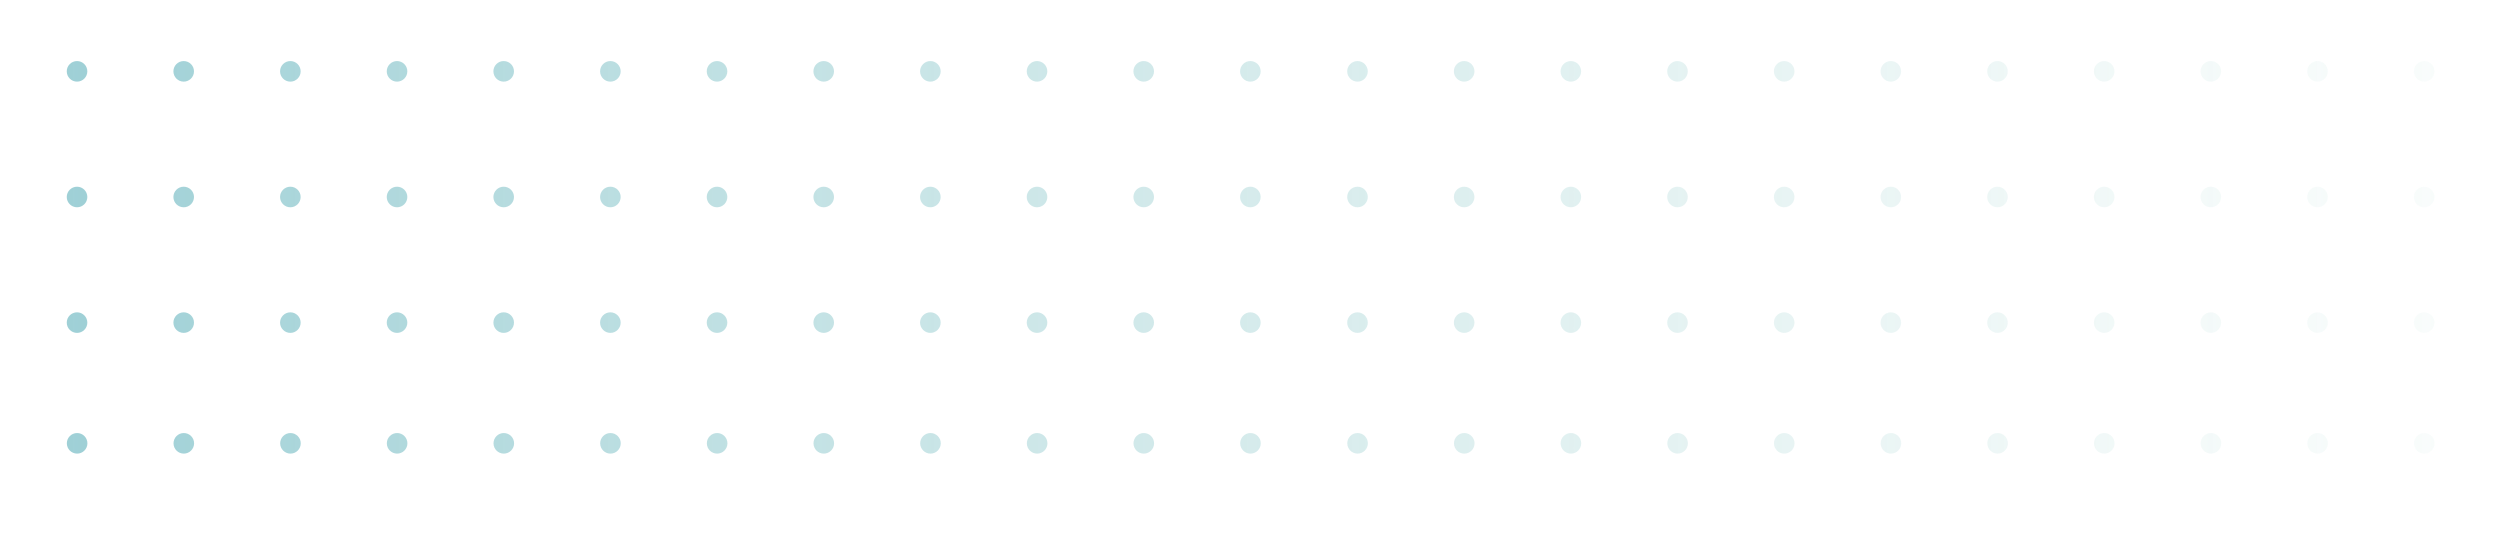 <svg width="894" height="198" viewBox="0 0 894 198" fill="none" xmlns="http://www.w3.org/2000/svg">
<g style="mix-blend-mode:plus-lighter" clip-path="url(#clip0_194_2625)">
<path d="M-197.6 248.385C-197.6 250.415 -199.25 252.065 -201.28 252.065C-203.31 252.065 -204.96 250.415 -204.96 248.385C-204.96 246.355 -203.31 244.705 -201.28 244.705C-199.25 244.705 -197.6 246.355 -197.6 248.385ZM-163.14 244.705C-165.17 244.705 -166.82 246.355 -166.82 248.385C-166.82 250.415 -165.17 252.065 -163.14 252.065C-161.11 252.065 -159.46 250.415 -159.46 248.385C-159.46 246.355 -161.11 244.705 -163.14 244.705ZM-125 244.705C-127.03 244.705 -128.68 246.355 -128.68 248.385C-128.68 250.415 -127.03 252.065 -125 252.065C-122.97 252.065 -121.32 250.415 -121.32 248.385C-121.32 246.355 -122.97 244.705 -125 244.705ZM-86.85 244.705C-88.88 244.705 -90.53 246.355 -90.53 248.385C-90.53 250.415 -88.88 252.065 -86.85 252.065C-84.82 252.065 -83.17 250.415 -83.17 248.385C-83.17 246.355 -84.82 244.705 -86.85 244.705ZM-48.71 244.705C-50.74 244.705 -52.39 246.355 -52.39 248.385C-52.39 250.415 -50.74 252.065 -48.71 252.065C-46.68 252.065 -45.03 250.415 -45.03 248.385C-45.03 246.355 -46.68 244.705 -48.71 244.705ZM-10.56 244.705C-12.59 244.705 -14.24 246.355 -14.24 248.385C-14.24 250.415 -12.59 252.065 -10.56 252.065C-8.53 252.065 -6.88 250.415 -6.88 248.385C-6.88 246.355 -8.53 244.705 -10.56 244.705ZM27.58 244.705C25.55 244.705 23.9 246.355 23.9 248.385C23.9 250.415 25.55 252.065 27.58 252.065C29.61 252.065 31.26 250.415 31.26 248.385C31.26 246.355 29.61 244.705 27.58 244.705ZM65.73 244.705C63.7 244.705 62.05 246.355 62.05 248.385C62.05 250.415 63.7 252.065 65.73 252.065C67.76 252.065 69.41 250.415 69.41 248.385C69.41 246.355 67.76 244.705 65.73 244.705ZM103.87 244.705C101.84 244.705 100.19 246.355 100.19 248.385C100.19 250.415 101.84 252.065 103.87 252.065C105.9 252.065 107.55 250.415 107.55 248.385C107.55 246.355 105.9 244.705 103.87 244.705ZM142.01 244.705C139.98 244.705 138.33 246.355 138.33 248.385C138.33 250.415 139.98 252.065 142.01 252.065C144.04 252.065 145.69 250.415 145.69 248.385C145.69 246.355 144.04 244.705 142.01 244.705ZM180.16 244.705C178.13 244.705 176.48 246.355 176.48 248.385C176.48 250.415 178.13 252.065 180.16 252.065C182.19 252.065 183.84 250.415 183.84 248.385C183.84 246.355 182.19 244.705 180.16 244.705ZM218.3 244.705C216.27 244.705 214.62 246.355 214.62 248.385C214.62 250.415 216.27 252.065 218.3 252.065C220.33 252.065 221.98 250.415 221.98 248.385C221.98 246.355 220.33 244.705 218.3 244.705ZM256.45 244.705C254.42 244.705 252.77 246.355 252.77 248.385C252.77 250.415 254.42 252.065 256.45 252.065C258.48 252.065 260.13 250.415 260.13 248.385C260.13 246.355 258.48 244.705 256.45 244.705ZM294.59 244.705C292.56 244.705 290.91 246.355 290.91 248.385C290.91 250.415 292.56 252.065 294.59 252.065C296.62 252.065 298.27 250.415 298.27 248.385C298.27 246.355 296.62 244.705 294.59 244.705ZM332.74 244.705C330.71 244.705 329.06 246.355 329.06 248.385C329.06 250.415 330.71 252.065 332.74 252.065C334.77 252.065 336.42 250.415 336.42 248.385C336.42 246.355 334.77 244.705 332.74 244.705ZM370.88 244.705C368.85 244.705 367.2 246.355 367.2 248.385C367.2 250.415 368.85 252.065 370.88 252.065C372.91 252.065 374.56 250.415 374.56 248.385C374.56 246.355 372.91 244.705 370.88 244.705ZM409.02 244.705C406.99 244.705 405.34 246.355 405.34 248.385C405.34 250.415 406.99 252.065 409.02 252.065C411.05 252.065 412.7 250.415 412.7 248.385C412.7 246.355 411.05 244.705 409.02 244.705ZM447.17 244.705C445.14 244.705 443.49 246.355 443.49 248.385C443.49 250.415 445.14 252.065 447.17 252.065C449.2 252.065 450.85 250.415 450.85 248.385C450.85 246.355 449.2 244.705 447.17 244.705ZM-201.28 199.785C-203.31 199.785 -204.96 201.435 -204.96 203.465C-204.96 205.495 -203.31 207.145 -201.28 207.145C-199.25 207.145 -197.6 205.495 -197.6 203.465C-197.6 201.435 -199.25 199.785 -201.28 199.785ZM-163.14 199.785C-165.17 199.785 -166.82 201.435 -166.82 203.465C-166.82 205.495 -165.17 207.145 -163.14 207.145C-161.11 207.145 -159.46 205.495 -159.46 203.465C-159.46 201.435 -161.11 199.785 -163.14 199.785ZM-125 199.785C-127.03 199.785 -128.68 201.435 -128.68 203.465C-128.68 205.495 -127.03 207.145 -125 207.145C-122.97 207.145 -121.32 205.495 -121.32 203.465C-121.32 201.435 -122.97 199.785 -125 199.785ZM-86.85 199.785C-88.88 199.785 -90.53 201.435 -90.53 203.465C-90.53 205.495 -88.88 207.145 -86.85 207.145C-84.82 207.145 -83.17 205.495 -83.17 203.465C-83.17 201.435 -84.82 199.785 -86.85 199.785ZM-48.71 199.785C-50.74 199.785 -52.39 201.435 -52.39 203.465C-52.39 205.495 -50.74 207.145 -48.71 207.145C-46.68 207.145 -45.03 205.495 -45.03 203.465C-45.03 201.435 -46.68 199.785 -48.71 199.785ZM-10.56 199.785C-12.59 199.785 -14.24 201.435 -14.24 203.465C-14.24 205.495 -12.59 207.145 -10.56 207.145C-8.53 207.145 -6.88 205.495 -6.88 203.465C-6.88 201.435 -8.53 199.785 -10.56 199.785ZM27.58 199.785C25.55 199.785 23.9 201.435 23.9 203.465C23.9 205.495 25.55 207.145 27.58 207.145C29.61 207.145 31.26 205.495 31.26 203.465C31.26 201.435 29.61 199.785 27.58 199.785ZM65.73 199.785C63.7 199.785 62.05 201.435 62.05 203.465C62.05 205.495 63.7 207.145 65.73 207.145C67.76 207.145 69.41 205.495 69.41 203.465C69.41 201.435 67.76 199.785 65.73 199.785ZM103.87 199.785C101.84 199.785 100.19 201.435 100.19 203.465C100.19 205.495 101.84 207.145 103.87 207.145C105.9 207.145 107.55 205.495 107.55 203.465C107.55 201.435 105.9 199.785 103.87 199.785ZM142.01 199.785C139.98 199.785 138.33 201.435 138.33 203.465C138.33 205.495 139.98 207.145 142.01 207.145C144.04 207.145 145.69 205.495 145.69 203.465C145.69 201.435 144.04 199.785 142.01 199.785ZM180.16 199.785C178.13 199.785 176.48 201.435 176.48 203.465C176.48 205.495 178.13 207.145 180.16 207.145C182.19 207.145 183.84 205.495 183.84 203.465C183.84 201.435 182.19 199.785 180.16 199.785ZM218.3 199.785C216.27 199.785 214.62 201.435 214.62 203.465C214.62 205.495 216.27 207.145 218.3 207.145C220.33 207.145 221.98 205.495 221.98 203.465C221.98 201.435 220.33 199.785 218.3 199.785ZM256.45 199.785C254.42 199.785 252.77 201.435 252.77 203.465C252.77 205.495 254.42 207.145 256.45 207.145C258.48 207.145 260.13 205.495 260.13 203.465C260.13 201.435 258.48 199.785 256.45 199.785ZM294.59 199.785C292.56 199.785 290.91 201.435 290.91 203.465C290.91 205.495 292.56 207.145 294.59 207.145C296.62 207.145 298.27 205.495 298.27 203.465C298.27 201.435 296.62 199.785 294.59 199.785ZM332.74 199.785C330.71 199.785 329.06 201.435 329.06 203.465C329.06 205.495 330.71 207.145 332.74 207.145C334.77 207.145 336.42 205.495 336.42 203.465C336.42 201.435 334.77 199.785 332.74 199.785ZM370.88 199.785C368.85 199.785 367.2 201.435 367.2 203.465C367.2 205.495 368.85 207.145 370.88 207.145C372.91 207.145 374.56 205.495 374.56 203.465C374.56 201.435 372.91 199.785 370.88 199.785ZM409.02 199.785C406.99 199.785 405.34 201.435 405.34 203.465C405.34 205.495 406.99 207.145 409.02 207.145C411.05 207.145 412.7 205.495 412.7 203.465C412.7 201.435 411.05 199.785 409.02 199.785ZM447.17 199.785C445.14 199.785 443.49 201.435 443.49 203.465C443.49 205.495 445.14 207.145 447.17 207.145C449.2 207.145 450.85 205.495 450.85 203.465C450.85 201.435 449.2 199.785 447.17 199.785ZM-201.28 154.855C-203.31 154.855 -204.96 156.505 -204.96 158.535C-204.96 160.565 -203.31 162.215 -201.28 162.215C-199.25 162.215 -197.6 160.565 -197.6 158.535C-197.6 156.505 -199.25 154.855 -201.28 154.855ZM-163.14 154.855C-165.17 154.855 -166.82 156.505 -166.82 158.535C-166.82 160.565 -165.17 162.215 -163.14 162.215C-161.11 162.215 -159.46 160.565 -159.46 158.535C-159.46 156.505 -161.11 154.855 -163.14 154.855ZM-125 154.855C-127.03 154.855 -128.68 156.505 -128.68 158.535C-128.68 160.565 -127.03 162.215 -125 162.215C-122.97 162.215 -121.32 160.565 -121.32 158.535C-121.32 156.505 -122.97 154.855 -125 154.855ZM-86.85 154.855C-88.88 154.855 -90.53 156.505 -90.53 158.535C-90.53 160.565 -88.88 162.215 -86.85 162.215C-84.82 162.215 -83.17 160.565 -83.17 158.535C-83.17 156.505 -84.82 154.855 -86.85 154.855ZM-48.71 154.855C-50.74 154.855 -52.39 156.505 -52.39 158.535C-52.39 160.565 -50.74 162.215 -48.71 162.215C-46.68 162.215 -45.03 160.565 -45.03 158.535C-45.03 156.505 -46.68 154.855 -48.71 154.855ZM-10.56 154.855C-12.59 154.855 -14.24 156.505 -14.24 158.535C-14.24 160.565 -12.59 162.215 -10.56 162.215C-8.53 162.215 -6.88 160.565 -6.88 158.535C-6.88 156.505 -8.53 154.855 -10.56 154.855ZM27.58 154.855C25.55 154.855 23.9 156.505 23.9 158.535C23.9 160.565 25.55 162.215 27.58 162.215C29.61 162.215 31.26 160.565 31.26 158.535C31.26 156.505 29.61 154.855 27.58 154.855ZM65.73 154.855C63.7 154.855 62.05 156.505 62.05 158.535C62.05 160.565 63.7 162.215 65.73 162.215C67.76 162.215 69.41 160.565 69.41 158.535C69.41 156.505 67.76 154.855 65.73 154.855ZM103.87 154.855C101.84 154.855 100.19 156.505 100.19 158.535C100.19 160.565 101.84 162.215 103.87 162.215C105.9 162.215 107.55 160.565 107.55 158.535C107.55 156.505 105.9 154.855 103.87 154.855ZM142.01 154.855C139.98 154.855 138.33 156.505 138.33 158.535C138.33 160.565 139.98 162.215 142.01 162.215C144.04 162.215 145.69 160.565 145.69 158.535C145.69 156.505 144.04 154.855 142.01 154.855ZM180.16 154.855C178.13 154.855 176.48 156.505 176.48 158.535C176.48 160.565 178.13 162.215 180.16 162.215C182.19 162.215 183.84 160.565 183.84 158.535C183.84 156.505 182.19 154.855 180.16 154.855ZM218.3 154.855C216.27 154.855 214.62 156.505 214.62 158.535C214.62 160.565 216.27 162.215 218.3 162.215C220.33 162.215 221.98 160.565 221.98 158.535C221.98 156.505 220.33 154.855 218.3 154.855ZM256.45 154.855C254.42 154.855 252.77 156.505 252.77 158.535C252.77 160.565 254.42 162.215 256.45 162.215C258.48 162.215 260.13 160.565 260.13 158.535C260.13 156.505 258.48 154.855 256.45 154.855ZM294.59 154.855C292.56 154.855 290.91 156.505 290.91 158.535C290.91 160.565 292.56 162.215 294.59 162.215C296.62 162.215 298.27 160.565 298.27 158.535C298.27 156.505 296.62 154.855 294.59 154.855ZM332.74 154.855C330.71 154.855 329.06 156.505 329.06 158.535C329.06 160.565 330.71 162.215 332.74 162.215C334.77 162.215 336.42 160.565 336.42 158.535C336.42 156.505 334.77 154.855 332.74 154.855ZM370.88 154.855C368.85 154.855 367.2 156.505 367.2 158.535C367.2 160.565 368.85 162.215 370.88 162.215C372.91 162.215 374.56 160.565 374.56 158.535C374.56 156.505 372.91 154.855 370.88 154.855ZM409.02 154.855C406.99 154.855 405.34 156.505 405.34 158.535C405.34 160.565 406.99 162.215 409.02 162.215C411.05 162.215 412.7 160.565 412.7 158.535C412.7 156.505 411.05 154.855 409.02 154.855ZM447.17 154.855C445.14 154.855 443.49 156.505 443.49 158.535C443.49 160.565 445.14 162.215 447.17 162.215C449.2 162.215 450.85 160.565 450.85 158.535C450.85 156.505 449.2 154.855 447.17 154.855ZM485.47 244.705C483.44 244.705 481.79 246.355 481.79 248.385C481.79 250.415 483.44 252.065 485.47 252.065C487.5 252.065 489.15 250.415 489.15 248.385C489.15 246.355 487.5 244.705 485.47 244.705ZM523.62 244.705C521.59 244.705 519.94 246.355 519.94 248.385C519.94 250.415 521.59 252.065 523.62 252.065C525.65 252.065 527.3 250.415 527.3 248.385C527.3 246.355 525.65 244.705 523.62 244.705ZM561.76 244.705C559.73 244.705 558.08 246.355 558.08 248.385C558.08 250.415 559.73 252.065 561.76 252.065C563.79 252.065 565.44 250.415 565.44 248.385C565.44 246.355 563.79 244.705 561.76 244.705ZM599.91 244.705C597.88 244.705 596.23 246.355 596.23 248.385C596.23 250.415 597.88 252.065 599.91 252.065C601.94 252.065 603.59 250.415 603.59 248.385C603.59 246.355 601.94 244.705 599.91 244.705ZM638.05 244.705C636.02 244.705 634.37 246.355 634.37 248.385C634.37 250.415 636.02 252.065 638.05 252.065C640.08 252.065 641.73 250.415 641.73 248.385C641.73 246.355 640.08 244.705 638.05 244.705ZM676.2 244.705C674.17 244.705 672.52 246.355 672.52 248.385C672.52 250.415 674.17 252.065 676.2 252.065C678.23 252.065 679.88 250.415 679.88 248.385C679.88 246.355 678.23 244.705 676.2 244.705ZM714.34 244.705C712.31 244.705 710.66 246.355 710.66 248.385C710.66 250.415 712.31 252.065 714.34 252.065C716.37 252.065 718.02 250.415 718.02 248.385C718.02 246.355 716.37 244.705 714.34 244.705ZM752.48 244.705C750.45 244.705 748.8 246.355 748.8 248.385C748.8 250.415 750.45 252.065 752.48 252.065C754.51 252.065 756.16 250.415 756.16 248.385C756.16 246.355 754.51 244.705 752.48 244.705ZM790.63 244.705C788.6 244.705 786.95 246.355 786.95 248.385C786.95 250.415 788.6 252.065 790.63 252.065C792.66 252.065 794.31 250.415 794.31 248.385C794.31 246.355 792.66 244.705 790.63 244.705ZM828.77 244.705C826.74 244.705 825.09 246.355 825.09 248.385C825.09 250.415 826.74 252.065 828.77 252.065C830.8 252.065 832.45 250.415 832.45 248.385C832.45 246.355 830.8 244.705 828.77 244.705ZM866.92 244.705C864.89 244.705 863.24 246.355 863.24 248.385C863.24 250.415 864.89 252.065 866.92 252.065C868.95 252.065 870.6 250.415 870.6 248.385C870.6 246.355 868.95 244.705 866.92 244.705ZM905.06 244.705C903.03 244.705 901.38 246.355 901.38 248.385C901.38 250.415 903.03 252.065 905.06 252.065C907.09 252.065 908.74 250.415 908.74 248.385C908.74 246.355 907.09 244.705 905.06 244.705ZM943.21 244.705C941.18 244.705 939.53 246.355 939.53 248.385C939.53 250.415 941.18 252.065 943.21 252.065C945.24 252.065 946.89 250.415 946.89 248.385C946.89 246.355 945.24 244.705 943.21 244.705ZM981.35 244.705C979.32 244.705 977.67 246.355 977.67 248.385C977.67 250.415 979.32 252.065 981.35 252.065C983.38 252.065 985.03 250.425 985.03 248.385C985.03 246.345 983.38 244.705 981.35 244.705ZM485.47 199.785C483.44 199.785 481.79 201.435 481.79 203.465C481.79 205.495 483.44 207.145 485.47 207.145C487.5 207.145 489.15 205.495 489.15 203.465C489.15 201.435 487.5 199.785 485.47 199.785ZM523.62 199.785C521.59 199.785 519.94 201.435 519.94 203.465C519.94 205.495 521.59 207.145 523.62 207.145C525.65 207.145 527.3 205.495 527.3 203.465C527.3 201.435 525.65 199.785 523.62 199.785ZM561.76 199.785C559.73 199.785 558.08 201.435 558.08 203.465C558.08 205.495 559.73 207.145 561.76 207.145C563.79 207.145 565.44 205.495 565.44 203.465C565.44 201.435 563.79 199.785 561.76 199.785ZM599.91 199.785C597.88 199.785 596.23 201.435 596.23 203.465C596.23 205.495 597.88 207.145 599.91 207.145C601.94 207.145 603.59 205.495 603.59 203.465C603.59 201.435 601.94 199.785 599.91 199.785ZM638.05 199.785C636.02 199.785 634.37 201.435 634.37 203.465C634.37 205.495 636.02 207.145 638.05 207.145C640.08 207.145 641.73 205.495 641.73 203.465C641.73 201.435 640.08 199.785 638.05 199.785ZM676.2 199.785C674.17 199.785 672.52 201.435 672.52 203.465C672.52 205.495 674.17 207.145 676.2 207.145C678.23 207.145 679.88 205.495 679.88 203.465C679.88 201.435 678.23 199.785 676.2 199.785ZM714.34 199.785C712.31 199.785 710.66 201.435 710.66 203.465C710.66 205.495 712.31 207.145 714.34 207.145C716.37 207.145 718.02 205.495 718.02 203.465C718.02 201.435 716.37 199.785 714.34 199.785ZM752.48 199.785C750.45 199.785 748.8 201.435 748.8 203.465C748.8 205.495 750.45 207.145 752.48 207.145C754.51 207.145 756.16 205.495 756.16 203.465C756.16 201.435 754.51 199.785 752.48 199.785ZM790.63 199.785C788.6 199.785 786.95 201.435 786.95 203.465C786.95 205.495 788.6 207.145 790.63 207.145C792.66 207.145 794.31 205.495 794.31 203.465C794.31 201.435 792.66 199.785 790.63 199.785ZM828.77 199.785C826.74 199.785 825.09 201.435 825.09 203.465C825.09 205.495 826.74 207.145 828.77 207.145C830.8 207.145 832.45 205.495 832.45 203.465C832.45 201.435 830.8 199.785 828.77 199.785ZM866.92 199.785C864.89 199.785 863.24 201.435 863.24 203.465C863.24 205.495 864.89 207.145 866.92 207.145C868.95 207.145 870.6 205.495 870.6 203.465C870.6 201.435 868.95 199.785 866.92 199.785ZM905.06 199.785C903.03 199.785 901.38 201.435 901.38 203.465C901.38 205.495 903.03 207.145 905.06 207.145C907.09 207.145 908.74 205.495 908.74 203.465C908.74 201.435 907.09 199.785 905.06 199.785ZM943.21 199.785C941.18 199.785 939.53 201.435 939.53 203.465C939.53 205.495 941.18 207.145 943.21 207.145C945.24 207.145 946.89 205.495 946.89 203.465C946.89 201.435 945.24 199.785 943.21 199.785ZM981.35 199.785C979.32 199.785 977.67 201.435 977.67 203.465C977.67 205.495 979.32 207.145 981.35 207.145C983.38 207.145 985.03 205.495 985.03 203.465C985.03 201.435 983.38 199.785 981.35 199.785ZM485.47 154.855C483.44 154.855 481.79 156.505 481.79 158.535C481.79 160.565 483.44 162.215 485.47 162.215C487.5 162.215 489.15 160.565 489.15 158.535C489.15 156.505 487.5 154.855 485.47 154.855ZM523.62 154.855C521.59 154.855 519.94 156.505 519.94 158.535C519.94 160.565 521.59 162.215 523.62 162.215C525.65 162.215 527.3 160.565 527.3 158.535C527.3 156.505 525.65 154.855 523.62 154.855ZM561.76 154.855C559.73 154.855 558.08 156.505 558.08 158.535C558.08 160.565 559.73 162.215 561.76 162.215C563.79 162.215 565.44 160.565 565.44 158.535C565.44 156.505 563.79 154.855 561.76 154.855ZM599.91 154.855C597.88 154.855 596.23 156.505 596.23 158.535C596.23 160.565 597.88 162.215 599.91 162.215C601.94 162.215 603.59 160.565 603.59 158.535C603.59 156.505 601.94 154.855 599.91 154.855ZM638.05 154.855C636.02 154.855 634.37 156.505 634.37 158.535C634.37 160.565 636.02 162.215 638.05 162.215C640.08 162.215 641.73 160.565 641.73 158.535C641.73 156.505 640.08 154.855 638.05 154.855ZM676.2 154.855C674.17 154.855 672.52 156.505 672.52 158.535C672.52 160.565 674.17 162.215 676.2 162.215C678.23 162.215 679.88 160.565 679.88 158.535C679.88 156.505 678.23 154.855 676.2 154.855ZM714.34 154.855C712.31 154.855 710.66 156.505 710.66 158.535C710.66 160.565 712.31 162.215 714.34 162.215C716.37 162.215 718.02 160.565 718.02 158.535C718.02 156.505 716.37 154.855 714.34 154.855ZM752.48 154.855C750.45 154.855 748.8 156.505 748.8 158.535C748.8 160.565 750.45 162.215 752.48 162.215C754.51 162.215 756.16 160.565 756.16 158.535C756.16 156.505 754.51 154.855 752.48 154.855ZM790.63 154.855C788.6 154.855 786.95 156.505 786.95 158.535C786.95 160.565 788.6 162.215 790.63 162.215C792.66 162.215 794.31 160.565 794.31 158.535C794.31 156.505 792.66 154.855 790.63 154.855ZM828.77 154.855C826.74 154.855 825.09 156.505 825.09 158.535C825.09 160.565 826.74 162.215 828.77 162.215C830.8 162.215 832.45 160.565 832.45 158.535C832.45 156.505 830.8 154.855 828.77 154.855ZM866.92 154.855C864.89 154.855 863.24 156.505 863.24 158.535C863.24 160.565 864.89 162.215 866.92 162.215C868.95 162.215 870.6 160.565 870.6 158.535C870.6 156.505 868.95 154.855 866.92 154.855ZM905.06 154.855C903.03 154.855 901.38 156.505 901.38 158.535C901.38 160.565 903.03 162.215 905.06 162.215C907.09 162.215 908.74 160.565 908.74 158.535C908.74 156.505 907.09 154.855 905.06 154.855ZM943.21 154.855C941.18 154.855 939.53 156.505 939.53 158.535C939.53 160.565 941.18 162.215 943.21 162.215C945.24 162.215 946.89 160.565 946.89 158.535C946.89 156.505 945.24 154.855 943.21 154.855ZM981.35 154.855C979.32 154.855 977.67 156.505 977.67 158.535C977.67 160.565 979.32 162.215 981.35 162.215C983.38 162.215 985.03 160.565 985.03 158.535C985.03 156.505 983.38 154.855 981.35 154.855ZM-201.32 119.045C-199.29 119.045 -197.64 117.395 -197.64 115.365C-197.64 113.335 -199.29 111.685 -201.32 111.685C-203.35 111.685 -205 113.335 -205 115.365C-205 117.395 -203.35 119.045 -201.32 119.045ZM-163.18 119.045C-161.15 119.045 -159.5 117.395 -159.5 115.365C-159.5 113.335 -161.15 111.685 -163.18 111.685C-165.21 111.685 -166.86 113.335 -166.86 115.365C-166.86 117.395 -165.21 119.045 -163.18 119.045ZM-125.03 119.045C-123 119.045 -121.35 117.395 -121.35 115.365C-121.35 113.335 -123 111.685 -125.03 111.685C-127.06 111.685 -128.71 113.335 -128.71 115.365C-128.71 117.395 -127.06 119.045 -125.03 119.045ZM-86.89 119.045C-84.86 119.045 -83.21 117.395 -83.21 115.365C-83.21 113.335 -84.86 111.685 -86.89 111.685C-88.92 111.685 -90.57 113.335 -90.57 115.365C-90.57 117.395 -88.92 119.045 -86.89 119.045ZM-48.74 119.045C-46.71 119.045 -45.06 117.395 -45.06 115.365C-45.06 113.335 -46.71 111.685 -48.74 111.685C-50.77 111.685 -52.42 113.335 -52.42 115.365C-52.42 117.395 -50.77 119.045 -48.74 119.045ZM-10.6 119.045C-8.57 119.045 -6.92 117.395 -6.92 115.365C-6.92 113.335 -8.57 111.685 -10.6 111.685C-12.63 111.685 -14.28 113.335 -14.28 115.365C-14.28 117.395 -12.63 119.045 -10.6 119.045ZM27.55 119.045C29.58 119.045 31.23 117.395 31.23 115.365C31.23 113.335 29.58 111.685 27.55 111.685C25.52 111.685 23.87 113.335 23.87 115.365C23.87 117.395 25.52 119.045 27.55 119.045ZM65.69 119.045C67.72 119.045 69.37 117.395 69.37 115.365C69.37 113.335 67.72 111.685 65.69 111.685C63.66 111.685 62.01 113.335 62.01 115.365C62.01 117.395 63.66 119.045 65.69 119.045ZM103.83 119.045C105.86 119.045 107.51 117.395 107.51 115.365C107.51 113.335 105.86 111.685 103.83 111.685C101.8 111.685 100.15 113.335 100.15 115.365C100.15 117.395 101.8 119.045 103.83 119.045ZM141.98 119.045C144.01 119.045 145.66 117.395 145.66 115.365C145.66 113.335 144.01 111.685 141.98 111.685C139.95 111.685 138.3 113.335 138.3 115.365C138.3 117.395 139.95 119.045 141.98 119.045ZM180.12 119.045C182.15 119.045 183.8 117.395 183.8 115.365C183.8 113.335 182.15 111.685 180.12 111.685C178.09 111.685 176.44 113.335 176.44 115.365C176.44 117.395 178.09 119.045 180.12 119.045ZM218.27 119.045C220.3 119.045 221.95 117.395 221.95 115.365C221.95 113.335 220.3 111.685 218.27 111.685C216.24 111.685 214.59 113.335 214.59 115.365C214.59 117.395 216.24 119.045 218.27 119.045ZM256.41 119.045C258.44 119.045 260.09 117.395 260.09 115.365C260.09 113.335 258.44 111.685 256.41 111.685C254.38 111.685 252.73 113.335 252.73 115.365C252.73 117.395 254.38 119.045 256.41 119.045ZM294.56 119.045C296.59 119.045 298.24 117.395 298.24 115.365C298.24 113.335 296.59 111.685 294.56 111.685C292.53 111.685 290.88 113.335 290.88 115.365C290.88 117.395 292.53 119.045 294.56 119.045ZM332.7 119.045C334.73 119.045 336.38 117.395 336.38 115.365C336.38 113.335 334.73 111.685 332.7 111.685C330.67 111.685 329.02 113.335 329.02 115.365C329.02 117.395 330.67 119.045 332.7 119.045ZM370.84 119.045C372.87 119.045 374.52 117.395 374.52 115.365C374.52 113.335 372.87 111.685 370.84 111.685C368.81 111.685 367.16 113.335 367.16 115.365C367.16 117.395 368.81 119.045 370.84 119.045ZM408.99 119.045C411.02 119.045 412.67 117.395 412.67 115.365C412.67 113.335 411.02 111.685 408.99 111.685C406.96 111.685 405.31 113.335 405.31 115.365C405.31 117.395 406.96 119.045 408.99 119.045ZM447.13 119.045C449.16 119.045 450.81 117.395 450.81 115.365C450.81 113.335 449.16 111.685 447.13 111.685C445.1 111.685 443.45 113.335 443.45 115.365C443.45 117.395 445.1 119.045 447.13 119.045ZM-201.32 74.125C-199.29 74.125 -197.64 72.475 -197.64 70.445C-197.64 68.415 -199.29 66.765 -201.32 66.765C-203.35 66.765 -205 68.415 -205 70.445C-205 72.475 -203.35 74.125 -201.32 74.125ZM-163.18 74.125C-161.15 74.125 -159.5 72.475 -159.5 70.445C-159.5 68.415 -161.15 66.765 -163.18 66.765C-165.21 66.765 -166.86 68.415 -166.86 70.445C-166.86 72.475 -165.21 74.125 -163.18 74.125ZM-125.03 74.125C-123 74.125 -121.35 72.475 -121.35 70.445C-121.35 68.415 -123 66.765 -125.03 66.765C-127.06 66.765 -128.71 68.415 -128.71 70.445C-128.71 72.475 -127.06 74.125 -125.03 74.125ZM-86.89 74.125C-84.86 74.125 -83.21 72.475 -83.21 70.445C-83.21 68.415 -84.86 66.765 -86.89 66.765C-88.92 66.765 -90.57 68.415 -90.57 70.445C-90.57 72.475 -88.92 74.125 -86.89 74.125ZM-48.74 74.125C-46.71 74.125 -45.06 72.475 -45.06 70.445C-45.06 68.415 -46.71 66.765 -48.74 66.765C-50.77 66.765 -52.42 68.415 -52.42 70.445C-52.42 72.475 -50.77 74.125 -48.74 74.125ZM-10.6 74.125C-8.57 74.125 -6.92 72.475 -6.92 70.445C-6.92 68.415 -8.57 66.765 -10.6 66.765C-12.63 66.765 -14.28 68.415 -14.28 70.445C-14.28 72.475 -12.63 74.125 -10.6 74.125ZM27.55 74.125C29.58 74.125 31.23 72.475 31.23 70.445C31.23 68.415 29.58 66.765 27.55 66.765C25.52 66.765 23.87 68.415 23.87 70.445C23.87 72.475 25.52 74.125 27.55 74.125ZM65.69 74.125C67.72 74.125 69.37 72.475 69.37 70.445C69.37 68.415 67.72 66.765 65.69 66.765C63.66 66.765 62.01 68.415 62.01 70.445C62.01 72.475 63.66 74.125 65.69 74.125ZM103.83 74.125C105.86 74.125 107.51 72.475 107.51 70.445C107.51 68.415 105.86 66.765 103.83 66.765C101.8 66.765 100.15 68.415 100.15 70.445C100.15 72.475 101.8 74.125 103.83 74.125ZM141.98 74.125C144.01 74.125 145.66 72.475 145.66 70.445C145.66 68.415 144.01 66.765 141.98 66.765C139.95 66.765 138.3 68.415 138.3 70.445C138.3 72.475 139.95 74.125 141.98 74.125ZM180.12 74.125C182.15 74.125 183.8 72.475 183.8 70.445C183.8 68.415 182.15 66.765 180.12 66.765C178.09 66.765 176.44 68.415 176.44 70.445C176.44 72.475 178.09 74.125 180.12 74.125ZM218.27 74.125C220.3 74.125 221.95 72.475 221.95 70.445C221.95 68.415 220.3 66.765 218.27 66.765C216.24 66.765 214.59 68.415 214.59 70.445C214.59 72.475 216.24 74.125 218.27 74.125ZM256.41 74.125C258.44 74.125 260.09 72.475 260.09 70.445C260.09 68.415 258.44 66.765 256.41 66.765C254.38 66.765 252.73 68.415 252.73 70.445C252.73 72.475 254.38 74.125 256.41 74.125ZM294.56 74.125C296.59 74.125 298.24 72.475 298.24 70.445C298.24 68.415 296.59 66.765 294.56 66.765C292.53 66.765 290.88 68.415 290.88 70.445C290.88 72.475 292.53 74.125 294.56 74.125ZM332.7 74.125C334.73 74.125 336.38 72.475 336.38 70.445C336.38 68.415 334.73 66.765 332.7 66.765C330.67 66.765 329.02 68.415 329.02 70.445C329.02 72.475 330.67 74.125 332.7 74.125ZM370.84 74.125C372.87 74.125 374.52 72.475 374.52 70.445C374.52 68.415 372.87 66.765 370.84 66.765C368.81 66.765 367.16 68.415 367.16 70.445C367.16 72.475 368.81 74.125 370.84 74.125ZM408.99 74.125C411.02 74.125 412.67 72.475 412.67 70.445C412.67 68.415 411.02 66.765 408.99 66.765C406.96 66.765 405.31 68.415 405.31 70.445C405.31 72.475 406.96 74.125 408.99 74.125ZM447.13 74.125C449.16 74.125 450.81 72.475 450.81 70.445C450.81 68.415 449.16 66.765 447.13 66.765C445.1 66.765 443.45 68.415 443.45 70.445C443.45 72.475 445.1 74.125 447.13 74.125ZM-201.32 29.195C-199.29 29.195 -197.64 27.545 -197.64 25.515C-197.64 23.485 -199.29 21.835 -201.32 21.835C-203.35 21.835 -205 23.485 -205 25.515C-205 27.545 -203.35 29.195 -201.32 29.195ZM-163.18 29.195C-161.15 29.195 -159.5 27.545 -159.5 25.515C-159.5 23.485 -161.15 21.835 -163.18 21.835C-165.21 21.835 -166.86 23.485 -166.86 25.515C-166.86 27.545 -165.21 29.195 -163.18 29.195ZM-125.03 29.195C-123 29.195 -121.35 27.545 -121.35 25.515C-121.35 23.485 -123 21.835 -125.03 21.835C-127.06 21.835 -128.71 23.485 -128.71 25.515C-128.71 27.545 -127.06 29.195 -125.03 29.195ZM-86.89 29.195C-84.86 29.195 -83.21 27.545 -83.21 25.515C-83.21 23.485 -84.85 21.835 -86.89 21.835C-88.92 21.835 -90.57 23.485 -90.57 25.515C-90.57 27.545 -88.92 29.195 -86.89 29.195ZM-48.74 29.195C-46.71 29.195 -45.06 27.545 -45.06 25.515C-45.06 23.485 -46.71 21.835 -48.74 21.835C-50.77 21.835 -52.42 23.485 -52.42 25.515C-52.42 27.545 -50.77 29.195 -48.74 29.195ZM-10.6 29.195C-8.57 29.195 -6.92 27.545 -6.92 25.515C-6.92 23.485 -8.57 21.835 -10.6 21.835C-12.63 21.835 -14.28 23.485 -14.28 25.515C-14.28 27.545 -12.63 29.195 -10.6 29.195ZM27.55 29.195C29.58 29.195 31.23 27.545 31.23 25.515C31.23 23.485 29.58 21.835 27.55 21.835C25.52 21.835 23.87 23.485 23.87 25.515C23.87 27.545 25.52 29.195 27.55 29.195ZM65.69 29.195C67.72 29.195 69.37 27.545 69.37 25.515C69.37 23.485 67.72 21.835 65.69 21.835C63.66 21.835 62.01 23.485 62.01 25.515C62.01 27.545 63.66 29.195 65.69 29.195ZM103.83 29.195C105.86 29.195 107.51 27.545 107.51 25.515C107.51 23.485 105.86 21.835 103.83 21.835C101.8 21.835 100.15 23.485 100.15 25.515C100.15 27.545 101.8 29.195 103.83 29.195ZM141.98 29.195C144.01 29.195 145.66 27.545 145.66 25.515C145.66 23.485 144.01 21.835 141.98 21.835C139.95 21.835 138.3 23.485 138.3 25.515C138.3 27.545 139.95 29.195 141.98 29.195ZM180.12 29.195C182.15 29.195 183.8 27.545 183.8 25.515C183.8 23.485 182.16 21.835 180.12 21.835C178.08 21.835 176.44 23.485 176.44 25.515C176.44 27.545 178.09 29.195 180.12 29.195ZM218.27 29.195C220.3 29.195 221.95 27.545 221.95 25.515C221.95 23.485 220.3 21.835 218.27 21.835C216.24 21.835 214.59 23.485 214.59 25.515C214.59 27.545 216.24 29.195 218.27 29.195ZM256.41 29.195C258.44 29.195 260.09 27.545 260.09 25.515C260.09 23.485 258.44 21.835 256.41 21.835C254.38 21.835 252.73 23.485 252.73 25.515C252.73 27.545 254.38 29.195 256.41 29.195ZM294.56 29.195C296.59 29.195 298.24 27.545 298.24 25.515C298.24 23.485 296.59 21.835 294.56 21.835C292.53 21.835 290.88 23.485 290.88 25.515C290.88 27.545 292.53 29.195 294.56 29.195ZM332.7 29.195C334.73 29.195 336.38 27.545 336.38 25.515C336.38 23.485 334.73 21.835 332.7 21.835C330.67 21.835 329.02 23.485 329.02 25.515C329.02 27.545 330.67 29.195 332.7 29.195ZM370.84 29.195C372.87 29.195 374.52 27.545 374.52 25.515C374.52 23.485 372.88 21.835 370.84 21.835C368.8 21.835 367.16 23.485 367.16 25.515C367.16 27.545 368.81 29.195 370.84 29.195ZM408.99 29.195C411.02 29.195 412.67 27.545 412.67 25.515C412.67 23.485 411.02 21.835 408.99 21.835C406.96 21.835 405.31 23.485 405.31 25.515C405.31 27.545 406.96 29.195 408.99 29.195ZM447.13 29.195C449.16 29.195 450.81 27.545 450.81 25.515C450.81 23.485 449.17 21.835 447.13 21.835C445.1 21.835 443.45 23.485 443.45 25.515C443.45 27.545 445.1 29.195 447.13 29.195ZM485.44 119.045C487.47 119.045 489.12 117.395 489.12 115.365C489.12 113.335 487.47 111.685 485.44 111.685C483.41 111.685 481.76 113.335 481.76 115.365C481.76 117.395 483.41 119.045 485.44 119.045ZM523.58 119.045C525.61 119.045 527.26 117.395 527.26 115.365C527.26 113.335 525.61 111.685 523.58 111.685C521.55 111.685 519.9 113.335 519.9 115.365C519.9 117.395 521.55 119.045 523.58 119.045ZM561.73 119.045C563.76 119.045 565.41 117.395 565.41 115.365C565.41 113.335 563.76 111.685 561.73 111.685C559.7 111.685 558.05 113.335 558.05 115.365C558.05 117.395 559.7 119.045 561.73 119.045ZM599.87 119.045C601.9 119.045 603.55 117.395 603.55 115.365C603.55 113.335 601.9 111.685 599.87 111.685C597.84 111.685 596.19 113.335 596.19 115.365C596.19 117.395 597.84 119.045 599.87 119.045ZM638.02 119.045C640.05 119.045 641.7 117.395 641.7 115.365C641.7 113.335 640.05 111.685 638.02 111.685C635.99 111.685 634.34 113.335 634.34 115.365C634.34 117.395 635.99 119.045 638.02 119.045ZM676.16 119.045C678.19 119.045 679.84 117.395 679.84 115.365C679.84 113.335 678.19 111.685 676.16 111.685C674.13 111.685 672.48 113.335 672.48 115.365C672.48 117.395 674.13 119.045 676.16 119.045ZM714.3 119.045C716.33 119.045 717.98 117.395 717.98 115.365C717.98 113.335 716.33 111.685 714.3 111.685C712.27 111.685 710.62 113.335 710.62 115.365C710.62 117.395 712.27 119.045 714.3 119.045ZM752.45 119.045C754.48 119.045 756.13 117.395 756.13 115.365C756.13 113.335 754.48 111.685 752.45 111.685C750.42 111.685 748.77 113.335 748.77 115.365C748.77 117.395 750.42 119.045 752.45 119.045ZM790.59 119.045C792.62 119.045 794.27 117.395 794.27 115.365C794.27 113.335 792.62 111.685 790.59 111.685C788.56 111.685 786.91 113.335 786.91 115.365C786.91 117.395 788.56 119.045 790.59 119.045ZM828.74 119.045C830.77 119.045 832.42 117.395 832.42 115.365C832.42 113.335 830.77 111.685 828.74 111.685C826.71 111.685 825.06 113.335 825.06 115.365C825.06 117.395 826.71 119.045 828.74 119.045ZM866.88 119.045C868.91 119.045 870.56 117.395 870.56 115.365C870.56 113.335 868.91 111.685 866.88 111.685C864.85 111.685 863.2 113.335 863.2 115.365C863.2 117.395 864.85 119.045 866.88 119.045ZM905.03 119.045C907.06 119.045 908.71 117.395 908.71 115.365C908.71 113.335 907.06 111.685 905.03 111.685C903 111.685 901.35 113.335 901.35 115.365C901.35 117.395 903 119.045 905.03 119.045ZM943.17 119.045C945.2 119.045 946.85 117.395 946.85 115.365C946.85 113.335 945.2 111.685 943.17 111.685C941.14 111.685 939.49 113.335 939.49 115.365C939.49 117.395 941.14 119.045 943.17 119.045ZM981.31 119.045C983.34 119.045 984.99 117.395 984.99 115.365C984.99 113.335 983.34 111.685 981.31 111.685C979.28 111.685 977.63 113.335 977.63 115.365C977.63 117.395 979.28 119.045 981.31 119.045ZM485.44 74.125C487.47 74.125 489.12 72.475 489.12 70.445C489.12 68.415 487.47 66.765 485.44 66.765C483.41 66.765 481.76 68.415 481.76 70.445C481.76 72.475 483.41 74.125 485.44 74.125ZM523.58 74.125C525.61 74.125 527.26 72.475 527.26 70.445C527.26 68.415 525.61 66.765 523.58 66.765C521.55 66.765 519.9 68.415 519.9 70.445C519.9 72.475 521.55 74.125 523.58 74.125ZM561.73 74.125C563.76 74.125 565.41 72.475 565.41 70.445C565.41 68.415 563.76 66.765 561.73 66.765C559.7 66.765 558.05 68.415 558.05 70.445C558.05 72.475 559.7 74.125 561.73 74.125ZM599.87 74.125C601.9 74.125 603.55 72.475 603.55 70.445C603.55 68.415 601.9 66.765 599.87 66.765C597.84 66.765 596.19 68.415 596.19 70.445C596.19 72.475 597.84 74.125 599.87 74.125ZM638.02 74.125C640.05 74.125 641.7 72.475 641.7 70.445C641.7 68.415 640.05 66.765 638.02 66.765C635.99 66.765 634.34 68.415 634.34 70.445C634.34 72.475 635.99 74.125 638.02 74.125ZM676.16 74.125C678.19 74.125 679.84 72.475 679.84 70.445C679.84 68.415 678.19 66.765 676.16 66.765C674.13 66.765 672.48 68.415 672.48 70.445C672.48 72.475 674.13 74.125 676.16 74.125ZM714.3 74.125C716.33 74.125 717.98 72.475 717.98 70.445C717.98 68.415 716.33 66.765 714.3 66.765C712.27 66.765 710.62 68.415 710.62 70.445C710.62 72.475 712.27 74.125 714.3 74.125ZM752.45 74.125C754.48 74.125 756.13 72.475 756.13 70.445C756.13 68.415 754.48 66.765 752.45 66.765C750.42 66.765 748.77 68.415 748.77 70.445C748.77 72.475 750.42 74.125 752.45 74.125ZM790.59 74.125C792.62 74.125 794.27 72.475 794.27 70.445C794.27 68.415 792.62 66.765 790.59 66.765C788.56 66.765 786.91 68.415 786.91 70.445C786.91 72.475 788.56 74.125 790.59 74.125ZM828.74 74.125C830.77 74.125 832.42 72.475 832.42 70.445C832.42 68.415 830.77 66.765 828.74 66.765C826.71 66.765 825.06 68.415 825.06 70.445C825.06 72.475 826.71 74.125 828.74 74.125ZM866.88 74.125C868.91 74.125 870.56 72.475 870.56 70.445C870.56 68.415 868.91 66.765 866.88 66.765C864.85 66.765 863.2 68.415 863.2 70.445C863.2 72.475 864.85 74.125 866.88 74.125ZM905.03 74.125C907.06 74.125 908.71 72.475 908.71 70.445C908.71 68.415 907.06 66.765 905.03 66.765C903 66.765 901.35 68.415 901.35 70.445C901.35 72.475 903 74.125 905.03 74.125ZM943.17 74.125C945.2 74.125 946.85 72.475 946.85 70.445C946.85 68.415 945.2 66.765 943.17 66.765C941.14 66.765 939.49 68.415 939.49 70.445C939.49 72.475 941.14 74.125 943.17 74.125ZM981.31 74.125C983.34 74.125 984.99 72.475 984.99 70.445C984.99 68.415 983.34 66.765 981.31 66.765C979.28 66.765 977.63 68.415 977.63 70.445C977.63 72.475 979.28 74.125 981.31 74.125ZM485.44 29.195C487.47 29.195 489.12 27.545 489.12 25.515C489.12 23.485 487.47 21.835 485.44 21.835C483.41 21.835 481.76 23.485 481.76 25.515C481.76 27.545 483.41 29.195 485.44 29.195ZM523.58 29.195C525.61 29.195 527.26 27.545 527.26 25.515C527.26 23.485 525.62 21.835 523.58 21.835C521.54 21.835 519.9 23.485 519.9 25.515C519.9 27.545 521.55 29.195 523.58 29.195ZM561.73 29.195C563.76 29.195 565.41 27.545 565.41 25.515C565.41 23.485 563.76 21.835 561.73 21.835C559.7 21.835 558.05 23.485 558.05 25.515C558.05 27.545 559.7 29.195 561.73 29.195ZM599.87 29.195C601.9 29.195 603.55 27.545 603.55 25.515C603.55 23.485 601.9 21.835 599.87 21.835C597.84 21.835 596.19 23.485 596.19 25.515C596.19 27.545 597.84 29.195 599.87 29.195ZM638.02 29.195C640.05 29.195 641.7 27.545 641.7 25.515C641.7 23.485 640.05 21.835 638.02 21.835C635.99 21.835 634.34 23.485 634.34 25.515C634.34 27.545 635.99 29.195 638.02 29.195ZM676.16 29.195C678.19 29.195 679.84 27.545 679.84 25.515C679.84 23.485 678.19 21.835 676.16 21.835C674.13 21.835 672.48 23.485 672.48 25.515C672.48 27.545 674.13 29.195 676.16 29.195ZM714.3 29.195C716.33 29.195 717.98 27.545 717.98 25.515C717.98 23.485 716.34 21.835 714.3 21.835C712.26 21.835 710.62 23.485 710.62 25.515C710.62 27.545 712.27 29.195 714.3 29.195ZM752.45 29.195C754.48 29.195 756.13 27.545 756.13 25.515C756.13 23.485 754.48 21.835 752.45 21.835C750.42 21.835 748.77 23.485 748.77 25.515C748.77 27.545 750.42 29.195 752.45 29.195ZM790.59 29.195C792.62 29.195 794.27 27.545 794.27 25.515C794.27 23.485 792.63 21.835 790.59 21.835C788.55 21.835 786.91 23.485 786.91 25.515C786.91 27.545 788.56 29.195 790.59 29.195ZM828.74 29.195C830.77 29.195 832.42 27.545 832.42 25.515C832.42 23.485 830.77 21.835 828.74 21.835C826.71 21.835 825.06 23.485 825.06 25.515C825.06 27.545 826.71 29.195 828.74 29.195ZM866.88 29.195C868.91 29.195 870.56 27.545 870.56 25.515C870.56 23.485 868.91 21.835 866.88 21.835C864.85 21.835 863.2 23.485 863.2 25.515C863.2 27.545 864.85 29.195 866.88 29.195ZM905.03 29.195C907.06 29.195 908.71 27.545 908.71 25.515C908.71 23.485 907.06 21.835 905.03 21.835C903 21.835 901.35 23.485 901.35 25.515C901.35 27.545 903 29.195 905.03 29.195ZM943.17 29.195C945.2 29.195 946.85 27.545 946.85 25.515C946.85 23.485 945.2 21.835 943.17 21.835C941.14 21.835 939.49 23.485 939.49 25.515C939.49 27.545 941.14 29.195 943.17 29.195ZM981.31 29.195C983.34 29.195 984.99 27.545 984.99 25.515C984.99 23.485 983.35 21.835 981.31 21.835C979.28 21.835 977.63 23.485 977.63 25.515C977.63 27.545 979.28 29.195 981.31 29.195Z" fill="url(#paint0_linear_194_2625)"/>
</g>
<defs>
<linearGradient id="paint0_linear_194_2625" x1="985.03" y1="136.945" x2="-205" y2="136.945" gradientUnits="userSpaceOnUse">
<stop stop-color="#C6E5DF" stop-opacity="0"/>
<stop offset="1" stop-color="#79BDC8"/>
</linearGradient>
<clipPath id="clip0_194_2625">
<rect width="198" height="894" fill="white" transform="translate(894 0.065) rotate(90)"/>
</clipPath>
</defs>
</svg>
